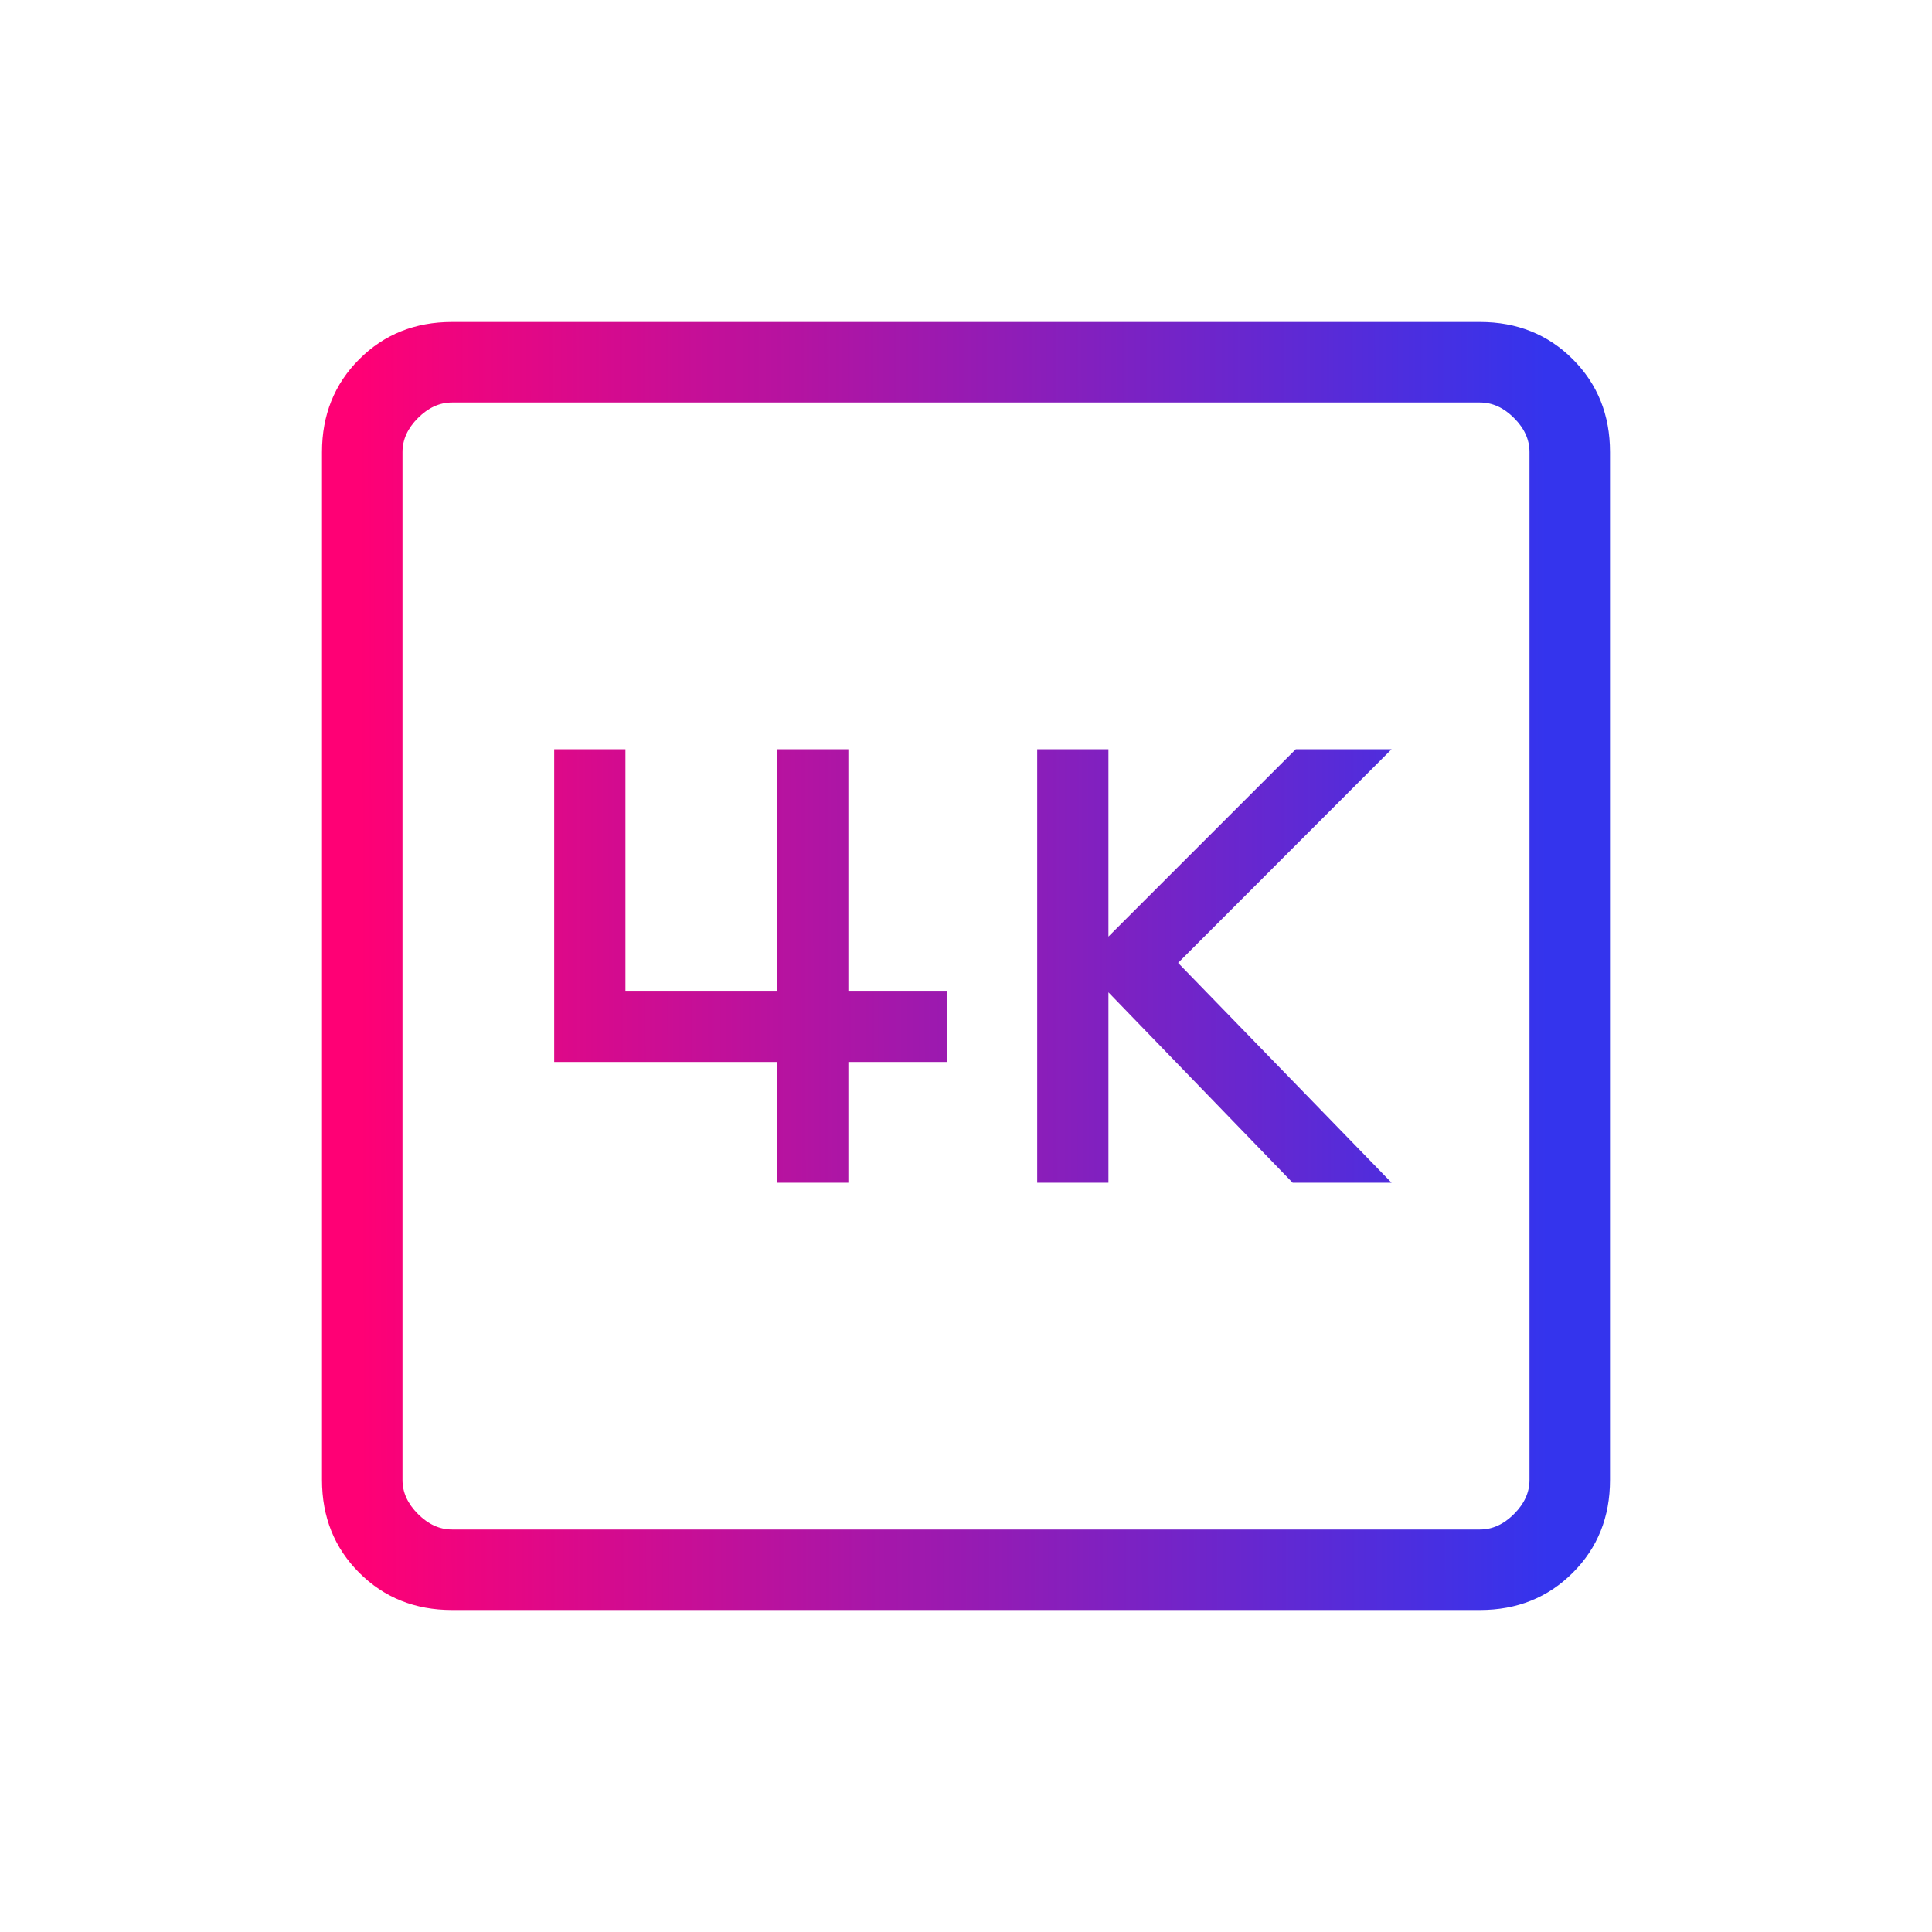 <svg width="54" height="54" viewBox="0 0 54 54" fill="none" xmlns="http://www.w3.org/2000/svg">
<path d="M28.99 33.058H30.981V27.736L36.13 33.058H38.895L32.928 26.913L38.895 20.942H36.217L30.981 26.178V20.942H28.99V33.058ZM21.721 33.058H23.712V29.683H26.481V27.692H23.712V20.942H21.721V27.692H17.481V20.942H15.49V29.683H21.721V33.058ZM12.635 45C11.599 45 10.734 44.653 10.041 43.959C9.347 43.266 9 42.401 9 41.365V12.635C9 11.599 9.347 10.734 10.041 10.041C10.734 9.347 11.599 9 12.635 9H41.365C42.401 9 43.266 9.347 43.959 10.041C44.653 10.734 45 11.599 45 12.635V41.365C45 42.401 44.653 43.266 43.959 43.959C43.266 44.653 42.401 45 41.365 45H12.635ZM12.635 42.75H41.365C41.712 42.75 42.029 42.606 42.317 42.317C42.606 42.029 42.75 41.712 42.75 41.365V12.635C42.75 12.288 42.606 11.971 42.317 11.683C42.029 11.394 41.712 11.25 41.365 11.25H12.635C12.288 11.25 11.971 11.394 11.683 11.683C11.394 11.971 11.25 12.288 11.25 12.635V41.365C11.25 41.712 11.394 42.029 11.683 42.317C11.971 42.606 12.288 42.75 12.635 42.75Z" fill="url(#paint0_linear_2738_2849)"/>
<defs>
<linearGradient id="paint0_linear_2738_2849" x1="10.087" y1="43.844" x2="43.279" y2="43.794" gradientUnits="userSpaceOnUse">
<stop stop-color="#FF0075"/>
<stop offset="1" stop-color="#3434ED"/>
</linearGradient>
</defs>
</svg>
